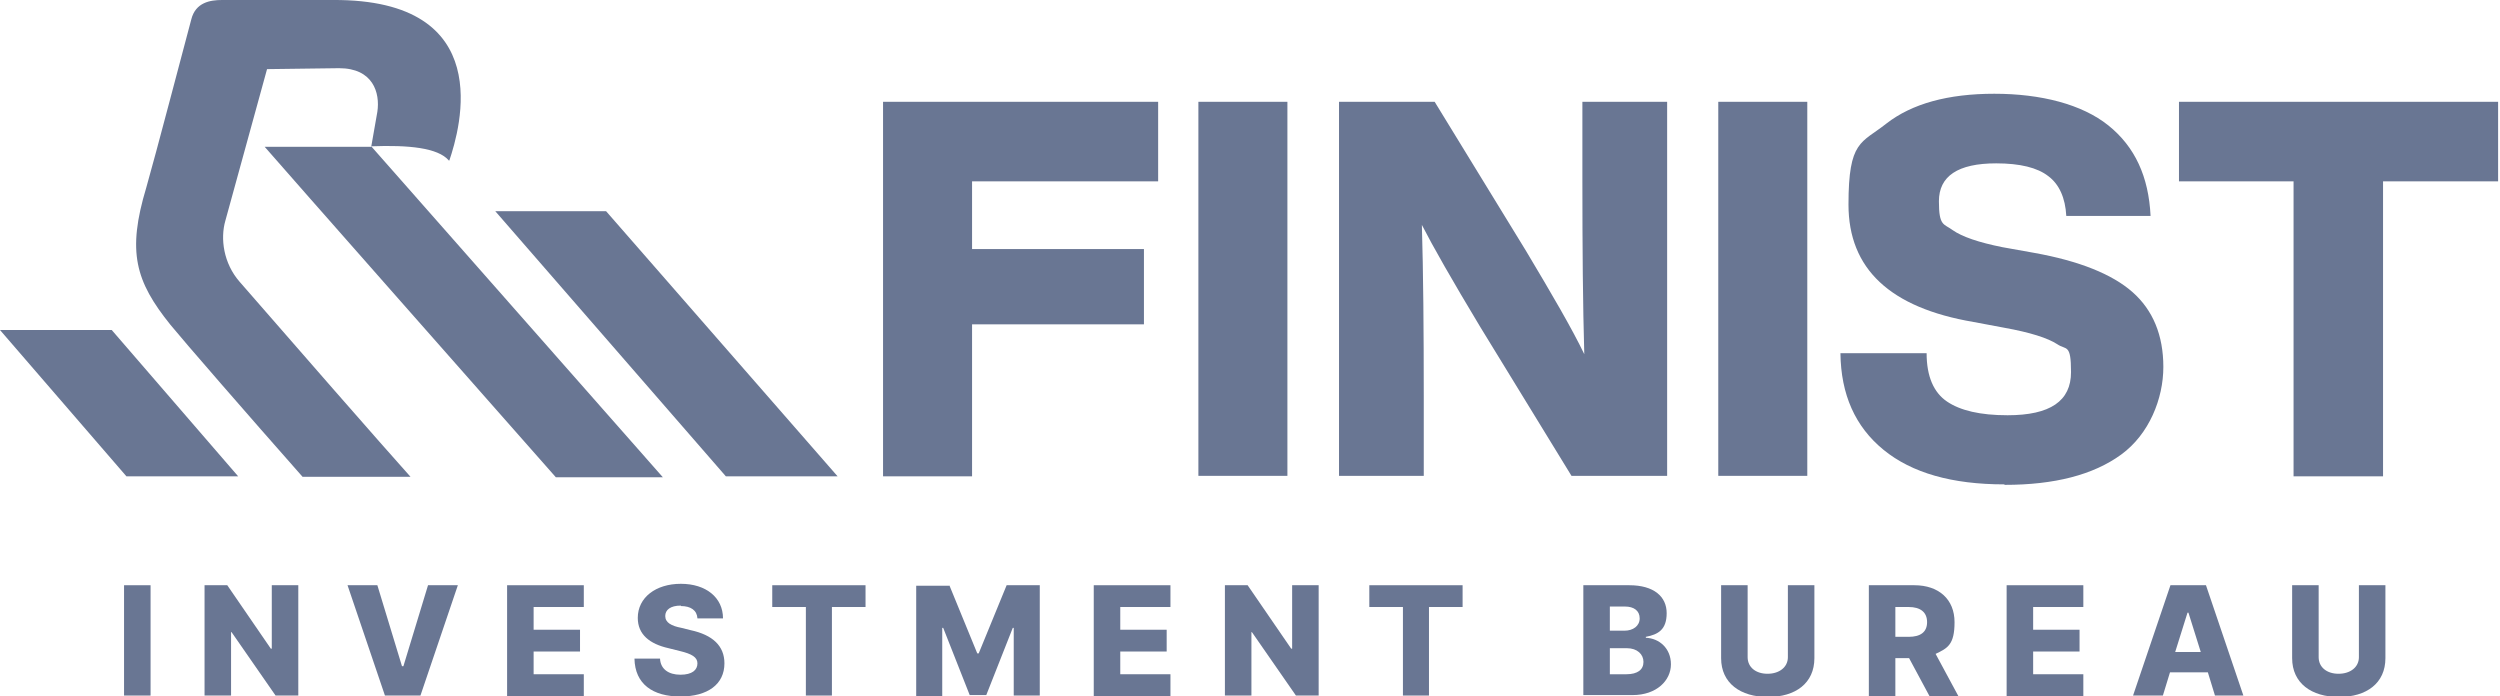 <?xml version="1.0" encoding="UTF-8"?>
<svg id="_Слой_1" data-name="Слой 1" xmlns="http://www.w3.org/2000/svg" version="1.1" viewBox="0 0 528 147">
  <defs>
    <style>
      .cls-1 {
        fill: #697693;
        stroke-width: 0px;
      }
    </style>
  </defs>
  <g>
    <g>
      <path class="cls-1" d="M244.6,21.5v16.8h-39.3v14.3h36.3v15.9h-36.3v32.1h-18.8V21.5h58.1Z"/>
      <path class="cls-1" d="M271.9,100.5h-18.8V21.5h18.8v79Z"/>
      <path class="cls-1" d="M334.2,38v-16.5h17.9v79h-20.2l-19.3-31.5c-5.9-9.8-10-17-12.3-21.5.3,10.1.4,22.3.4,36.5v16.5h-17.9V21.5h20.2l19.3,31.5c5.5,9.2,9.7,16.4,12.3,21.8-.3-10.3-.4-22.5-.4-36.7Z"/>
      <path class="cls-1" d="M381.7,100.5h-18.8V21.5h18.8v79Z"/>
      <path class="cls-1" d="M423.3,102.3c-11,0-19.5-2.4-25.5-7.3-6-4.9-9-11.7-9.1-20.4h18.2c0,4.9,1.5,8.3,4.3,10.2,2.8,1.9,7,2.9,12.8,2.9,9,0,13.4-3,13.4-9.1s-1-4.6-2.9-5.9c-2-1.3-5.7-2.5-11.3-3.5l-6.4-1.2c-17.6-3-26.4-11.2-26.4-24.8s2.7-12.9,8-17.1c5.4-4.2,13-6.3,22.8-6.3s18.5,2.2,24.1,6.7,8.5,10.8,8.9,19.1h-17.8c-.2-3.8-1.5-6.7-3.8-8.4-2.3-1.8-6-2.7-11-2.7-8.1,0-12.1,2.7-12.1,8s1,4.7,2.9,6.1c2,1.4,5.5,2.6,10.5,3.6l6.7,1.2c9.5,1.7,16.5,4.5,20.8,8.3,4.3,3.8,6.5,9.1,6.5,15.8s-3,14.2-8.9,18.5c-5.9,4.3-14.1,6.4-24.6,6.4Z"/>
      <path class="cls-1" d="M460.2,21.5h67.4v16.8h-24.3v62.3h-18.9v-62.3h-24.2v-16.8Z"/>
    </g>
    <g>
      <path class="cls-1" d="M94.9,33.9C97.2,27.1,105.1-.2,70.3,0,70.3,0,49.3,0,46.9,0c-2.5,0-5.6.5-6.5,4.1-1.3,4.8-7.6,28.9-9.5,35.5-4.1,13.6-2.3,19.8,5.1,29,2.6,3.2,16.5,19.2,27.9,32.1h22.8c-5.4-6-26.2-29.8-36.1-41.2-3.4-3.9-4.1-9.1-3-12.9l8.8-32s7.2-.1,15.2-.2c7.2,0,8.7,5.2,8.1,9.2-.2,1.2-1.3,7.4-1.3,7.4h-22.5c0,.1,61.5,69.8,61.5,69.8h22.6L78.4,30.9c7.9-.3,14.1.3,16.4,3Z"/>
      <polygon class="cls-1" points="128 44.6 104.6 44.6 153.3 100.6 176.9 100.6 128 44.6"/>
      <polygon class="cls-1" points="23.6 69.7 0 69.7 26.7 100.6 50.3 100.6 23.6 69.7"/>
    </g>
  </g>
  <g>
    <path class="cls-1" d="M31.8,146.9h-5.6v-23.3h5.6v23.3Z"/>
    <path class="cls-1" d="M63,146.9h-4.8l-9.3-13.4h-.1v13.4h-5.6v-23.3h4.8l9.2,13.4h.2v-13.4h5.6v23.3Z"/>
    <path class="cls-1" d="M85,140.7h.2l5.2-17.1h6.3l-7.9,23.3h-7.5l-7.9-23.3h6.3l5.2,17.1Z"/>
    <path class="cls-1" d="M107.1,123.6h16.2v4.6h-10.6v4.8h9.8v4.6h-9.8v4.8h10.6v4.6h-16.2v-23.3Z"/>
    <path class="cls-1" d="M143.8,127.9c-2.2,0-3.3.9-3.3,2.2,0,1.4,1.3,2.1,3.4,2.5l2,.5c4.6,1,7.1,3.3,7.1,7,0,4.4-3.5,7-9.3,7s-9.6-2.6-9.7-8h5.4c.1,2.2,1.8,3.4,4.3,3.4s3.6-1,3.6-2.4c0-1.3-1.2-2-3.7-2.6l-2.4-.6c-4-.9-6.5-2.9-6.5-6.4,0-4.3,3.8-7.2,9.1-7.2s8.9,2.9,8.9,7.3h-5.4c-.1-1.7-1.4-2.6-3.5-2.6Z"/>
    <path class="cls-1" d="M163.1,123.6h19.7v4.6h-7.1v18.7h-5.5v-18.7h-7.1v-4.6Z"/>
    <path class="cls-1" d="M200.5,123.6l5.9,14.4h.3l5.9-14.4h7v23.3h-5.5v-14.3h-.2l-5.6,14.2h-3.5l-5.6-14.2h-.2v14.4h-5.5v-23.3h7Z"/>
    <path class="cls-1" d="M231,123.6h16.2v4.6h-10.6v4.8h9.8v4.6h-9.8v4.8h10.6v4.6h-16.2v-23.3Z"/>
    <path class="cls-1" d="M278.5,146.9h-4.8l-9.3-13.4h-.1v13.4h-5.6v-23.3h4.8l9.2,13.4h.2v-13.4h5.6v23.3Z"/>
    <path class="cls-1" d="M289.2,123.6h19.7v4.6h-7.1v18.7h-5.5v-18.7h-7.1v-4.6Z"/>
    <path class="cls-1" d="M334.4,123.6h9.7c5.2,0,7.9,2.4,7.9,5.9s-1.8,4.5-4.4,5v.2c2.8.1,5.3,2.2,5.3,5.6s-3,6.5-8.1,6.5h-10.4v-23.3ZM343.1,133.2c1.8,0,3.2-1,3.2-2.6s-1.2-2.5-3.1-2.5h-3.2v5.1h3.1ZM343.5,142.4c2.4,0,3.6-1,3.6-2.6s-1.3-2.9-3.5-2.9h-3.6v5.5h3.5Z"/>
    <path class="cls-1" d="M383.2,123.6v15.4c0,5.3-4,8.2-9.8,8.2s-9.9-2.9-9.9-8.2v-15.4h5.6v15.2c0,2.1,1.7,3.5,4.2,3.5s4.3-1.4,4.3-3.5v-15.2h5.6Z"/>
    <path class="cls-1" d="M394.7,123.6h9.6c5.2,0,8.5,3,8.5,7.8s-1.5,5.5-4,6.7l4.8,8.9h-6.1l-4.3-8h-2.9v8h-5.6v-23.3ZM403.1,134.5c2.5,0,3.9-1,3.9-3.1s-1.4-3.2-3.9-3.2h-2.8v6.3h2.8Z"/>
    <path class="cls-1" d="M423.8,123.6h16.2v4.6h-10.6v4.8h9.8v4.6h-9.8v4.8h10.6v4.6h-16.2v-23.3Z"/>
    <path class="cls-1" d="M450.5,146.9l7.9-23.3h7.5l7.9,23.3h-6l-1.5-4.9h-8l-1.5,4.9h-6ZM464.8,137.7l-2.6-8.3h-.2l-2.6,8.3h5.4Z"/>
    <path class="cls-1" d="M503.8,123.6v15.4c0,5.3-4,8.2-9.8,8.2s-9.9-2.9-9.9-8.2v-15.4h5.6v15.2c0,2.1,1.7,3.5,4.2,3.5s4.3-1.4,4.3-3.5v-15.2h5.6Z"/>
  </g>
</svg>